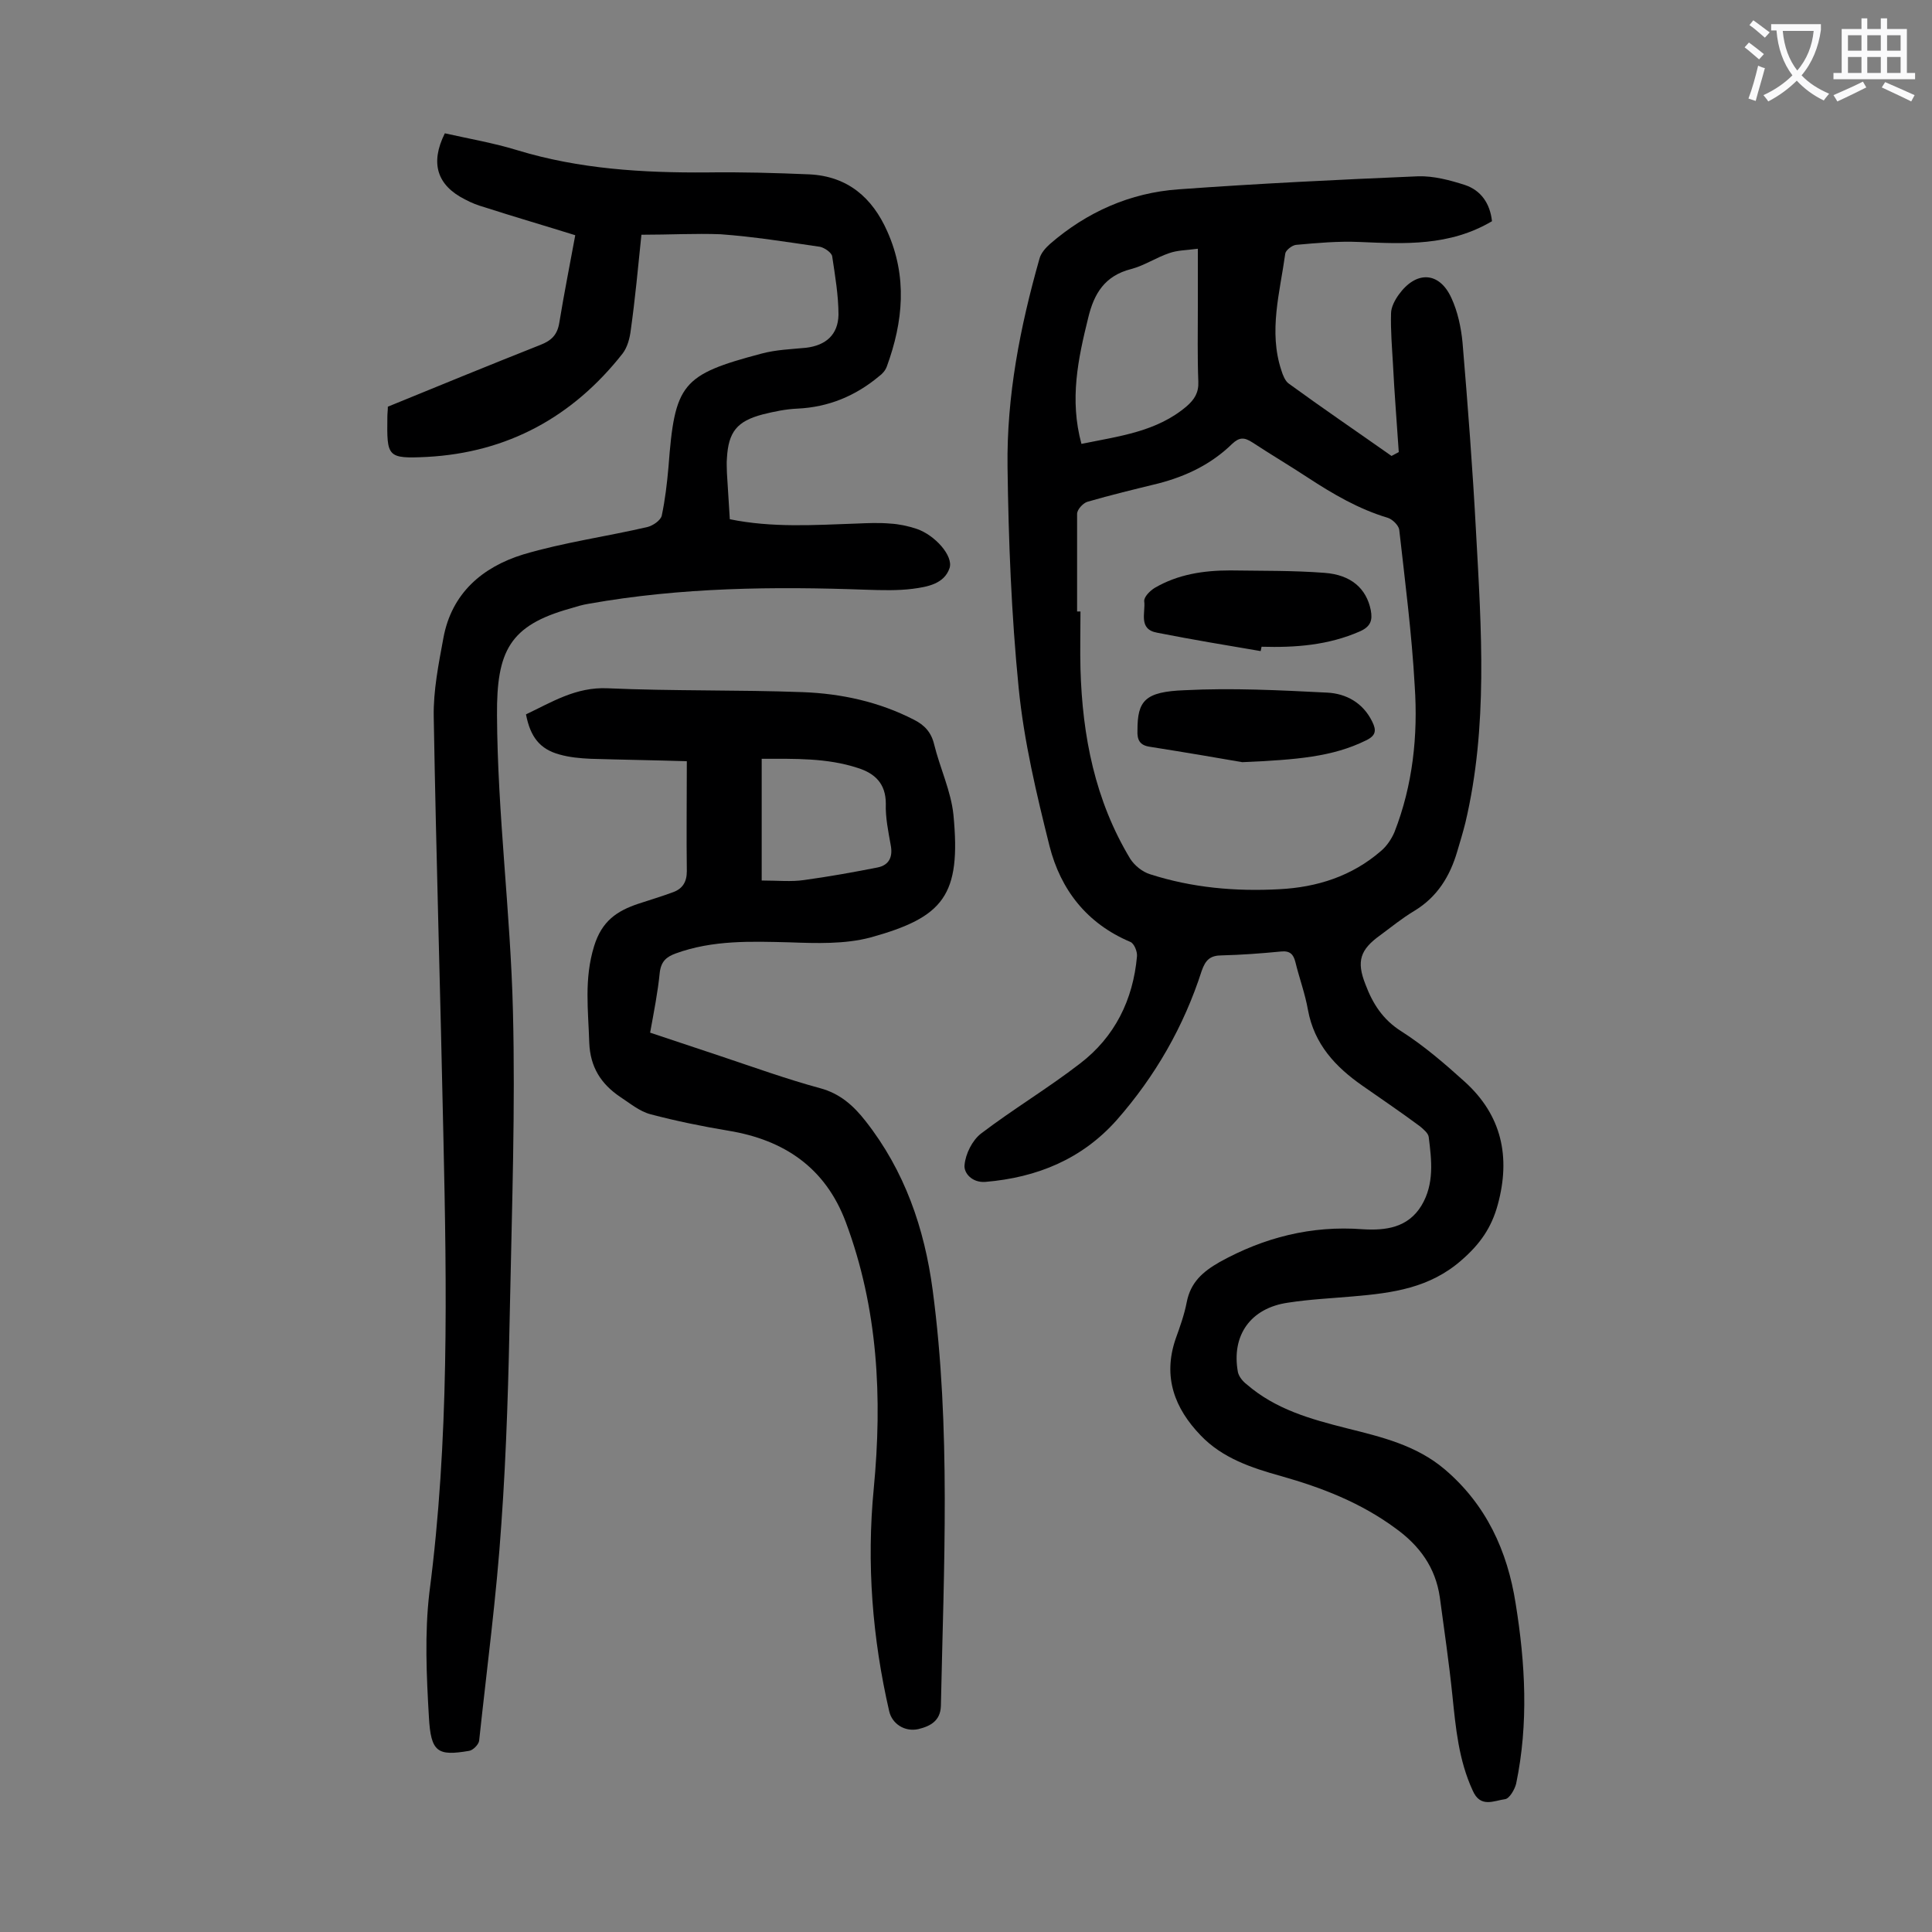 <svg enable-background="new 0 0 400 400" viewBox="0 0 400 400" xmlns="http://www.w3.org/2000/svg"><rect x="0" y="0" width="400" height="400" fill="#808080" stroke="none"/><g fill="#000001"><path d="m308.9 45.8c-8.8 5.2-18.1 4.7-27.4 4.3-4.4-.2-8.8.2-13.2.6-.8.1-2.1 1.1-2.2 1.8-1.1 8-3.5 16.1-.8 24.2.3 1 .8 2.2 1.5 2.7 7 5.1 14.2 10 21.3 15 .5-.3 1-.5 1.5-.8-.4-6.1-.9-12.1-1.2-18.2-.2-3.5-.5-7-.4-10.5 0-1.3.8-2.8 1.6-3.9 3.6-5 8.4-4.8 10.9.7 1.3 2.8 2 6.1 2.3 9.2 1.1 13.1 2.1 26.2 2.8 39.3 1.1 20.1 2.5 40.2-2.2 60.1-.5 2-1.1 4-1.7 6-1.5 5.1-4.1 9.4-8.9 12.3-2.5 1.5-4.7 3.3-7 5-4.2 3-5 5.4-3.1 10.2 1.5 4 3.6 7.3 7.4 9.7 4.7 3 9 6.7 13.2 10.5 7.6 6.9 9.5 15.5 6.8 25.4-1.3 4.8-3.7 8.2-7.5 11.5-6.6 5.8-14.3 6.8-22.4 7.5-4.5.4-9 .6-13.5 1.3-7.8 1.1-11.8 6.8-10.4 14.4.2.9 1 1.9 1.8 2.5 6 5.2 13.2 7.2 20.7 9.1 7.2 1.8 14.4 3.5 20.3 8.5 8.6 7.3 13 16.9 14.7 27.8 2 12.4 2.7 24.8.1 37.3-.3 1.2-1.4 3.1-2.3 3.2-2.3.3-5.1 1.9-6.7-1.8-2.9-6.3-3.5-12.9-4.2-19.7s-1.7-13.6-2.6-20.3c-.9-6.2-4.2-10.7-9.2-14.3-7.2-5.3-15.2-8.4-23.7-10.8-6.1-1.7-12.1-3.7-16.6-8.4-5.4-5.6-7.9-12.1-5.2-20 .9-2.5 1.8-5 2.3-7.6.8-4.1 3.3-6.3 6.8-8.3 9.2-5.1 19-7.6 29.6-6.8 4.8.3 9.4-.3 12.2-4.9 2.7-4.5 2.1-9.4 1.5-14.2-.1-.8-1.1-1.6-1.8-2.2-3.9-2.9-7.9-5.6-11.9-8.4-5.6-3.9-10-8.6-11.3-15.7-.6-3.4-1.8-6.6-2.6-9.9-.4-1.6-1.1-2.4-3-2.2-4.1.4-8.2.7-12.2.8-2.4 0-3.4.9-4.2 3.2-3.7 11.5-9.6 21.8-17.6 30.9-7.2 8.1-16.5 11.9-27.2 12.8-2.8.2-4.5-1.9-4.3-3.5.2-2.3 1.6-5.1 3.4-6.5 6.7-5.1 13.9-9.4 20.5-14.5 7.2-5.5 11-13.2 11.8-22.2.1-1-.6-2.7-1.4-3-9-3.8-14.4-10.8-16.7-19.8-2.7-10.8-5.3-21.7-6.4-32.8-1.5-15.1-2.1-30.4-2.3-45.7-.2-14.7 2.6-29 6.6-43.1.3-1.2 1.3-2.3 2.2-3.1 7.6-6.6 16.6-10.6 26.6-11.3 16.5-1.2 33.1-2 49.6-2.7 3.2-.1 6.6.8 9.7 1.8 3.3 1.1 5.2 3.8 5.6 7.5zm-85.9 80.8h.7c0 4-.1 8 0 11.9.4 13.9 3 27.2 10.3 39.3.9 1.4 2.5 2.7 4.1 3.2 8.7 2.8 17.7 3.6 26.8 3.1 7.8-.4 15-2.7 21-7.9 1.2-1 2.2-2.5 2.8-3.9 3.8-9.7 4.9-20 4.2-30.3-.6-10.8-2-21.6-3.2-32.3-.1-.9-1.4-2.2-2.4-2.5-6-1.8-11.3-4.9-16.5-8.3-3.8-2.5-7.7-4.8-11.5-7.3-1.7-1.1-2.7-1.1-4.2.3-4.3 4.2-9.5 6.7-15.3 8.2-4.9 1.2-9.9 2.4-14.7 3.8-.9.3-2.1 1.6-2.1 2.5zm.9-34.7c7.8-1.6 15.6-2.5 21.8-7.8 1.6-1.4 2.5-2.8 2.4-5.1-.2-5.1-.1-10.2-.1-15.2 0-3.9 0-7.9 0-12.3-2.3.3-4.2.3-5.9.9-2.7.9-5.2 2.6-7.9 3.3-5.5 1.4-7.7 5.1-8.9 10.1-2.1 8.5-3.9 16.9-1.4 26.1z"/><path d="m132.8 48.6c-.7 6.8-1.3 13.3-2.2 19.7-.2 1.7-.7 3.6-1.7 4.9-10.3 13.1-23.8 20.5-40.5 21.4-8.3.4-8.3 0-8.2-8.3 0-.7.1-1.3.1-2.1 10.5-4.3 21-8.6 31.6-12.8 2.3-.9 3.5-2.1 3.9-4.6 1-6.1 2.2-12.1 3.3-18.1-6.4-2-12.6-3.8-18.8-5.8-1.4-.4-2.7-.9-4-1.6-5.8-2.9-7.3-7.5-4.2-13.7 4.9 1.1 10.1 2 15 3.5 12.8 3.9 26 4.7 39.3 4.6 7.1-.1 14.1.1 21.2.4 7.9.4 13 4.8 16.1 11.8 4.2 9.4 3.3 18.7-.1 28-.3.8-.9 1.5-1.6 2-4.9 4.1-10.5 6.4-16.9 6.7-2.4.1-4.8.6-7.2 1.2-5.3 1.4-7.1 3.6-7.4 9.1-.1 1 0 2 0 3 .2 3.2.4 6.4.6 9.6 8.8 1.8 17.5 1.2 26.2.9 2.3-.1 4.7-.2 7 0 1.8.1 3.7.5 5.5 1.1 3.8 1.3 7.6 5.6 6.8 8.1-1.1 3.3-4.6 3.9-7.6 4.3-3.1.4-6.4.3-9.6.2-19.2-.7-38.4-.5-57.5 2.9-1.3.2-2.6.6-3.9 1-12.5 3.5-15.2 8.8-15.1 22.1.1 20.4 2.8 40.8 3.3 61.3.5 20-.2 40-.6 60-.3 15.4-.7 30.7-1.8 46.1-1 15-3 29.9-4.6 44.9-.1.8-1.3 2-2.1 2.1-6.5 1.1-7.9.3-8.3-7-.5-8.6-.9-17.3.1-25.8 4.1-31.4 3.6-62.9 2.9-94.4-.6-29-1.5-57.9-2-86.9-.1-5.4 1-10.9 2-16.3 1.7-9.3 8.1-14.7 16.5-17.3 8.4-2.5 17.2-3.7 25.8-5.7 1.1-.3 2.6-1.3 2.9-2.3.7-3.3 1.1-6.7 1.4-10.1 1.3-17.3 2.7-19.1 19.3-23.5 3-.8 6.1-.9 9.2-1.2 4.1-.5 6.6-2.7 6.7-6.8 0-4-.7-8.1-1.3-12.1-.1-.8-1.6-1.8-2.5-2-6.9-1-13.7-2.1-20.6-2.6-5.2-.2-10.6.1-16.4.1z"/><path d="m142.2 157.6c-6.5-.2-13.2-.3-19.9-.5-2.2-.1-4.4-.3-6.5-.9-4-1.1-6-3.6-6.9-8.3 5.3-2.5 10.3-5.7 16.9-5.4 13.5.6 27 .3 40.4.8 8 .3 15.8 2 23 5.7 2.2 1.1 3.6 2.6 4.2 5.1 1.2 4.9 3.5 9.7 4 14.6 1.6 16.7-2 21.2-17.2 25.4-5.3 1.4-11.2 1.2-16.7 1-8-.2-15.9-.5-23.6 2.3-1.9.7-3 1.6-3.3 3.9-.4 4.1-1.2 8.1-2 12.5l14.4 4.8c6.9 2.3 13.8 4.8 20.8 6.7 4.1 1.1 6.9 3.6 9.4 6.8 8.1 10.3 12.2 22.2 13.9 35 3.8 28.6 2.3 57.4 1.7 86.1-.1 3.1-2.2 4.2-4.7 4.8-2.8.6-5.4-1.1-6-3.7-3.5-15.2-4.7-30.6-3.2-46.1 1.8-18.8.9-37.3-5.8-55.2-4.2-11.2-12.7-17-24.3-18.9-5.4-.9-10.8-2-16.1-3.4-2.3-.6-4.3-2.3-6.3-3.6-4-2.7-6.2-6.2-6.4-11.2-.2-6.7-1.1-13.2 1-20 1.6-5.2 4.7-7.3 9.2-8.8 2.4-.8 4.8-1.5 7.2-2.4 1.9-.7 2.8-2.1 2.8-4.3-.1-7.5 0-14.8 0-22.8zm15.5 24.7c3.3 0 6.1.3 8.8-.1 5.1-.7 10.1-1.6 15.2-2.6 2.4-.5 3.2-2.2 2.7-4.7-.5-2.8-1.1-5.7-1-8.5 0-4.2-2.3-6.3-5.8-7.4-6.4-2.1-13-1.9-19.9-1.9v21.1z"/><path d="m261 134.8c-7.1-1.2-14.3-2.4-21.4-3.8-4-.7-2.4-4.2-2.7-6.5-.1-.9 1.2-2.2 2.2-2.8 4.8-2.8 10.1-3.6 15.6-3.6 6.5.1 13 0 19.5.5 5.6.4 8.7 3.3 9.6 7.7.4 2.1 0 3.4-2.2 4.4-6.6 2.9-13.4 3.4-20.4 3.2-.1.3-.1.6-.2.9z"/><path d="m257.2 157.8c-4-.7-11.6-2-19.2-3.2-2-.3-2.6-1.4-2.5-3.4 0-6.1 1.5-8 9.8-8.3 9.8-.5 19.6 0 29.5.5 3.9.2 7.4 2.1 9.3 6 .9 1.8.8 2.9-1.3 3.9-6.9 3.4-14.3 4-25.6 4.5z"/></g><path d="m362.1 8.8c1.1.8 2.1 1.6 3.1 2.4l-1 1.1c-1.3-1.1-2.3-2-3-2.5zm1.9 4.8c.5.2.9.4 1.4.5-.6 2.3-1.3 4.5-1.9 6.8l-1.5-.5c.8-2.1 1.4-4.3 2-6.8zm-1-9.4c1.3.9 2.4 1.8 3.4 2.5l-1 1.1c-1.4-1.2-2.4-2.1-3.2-2.6zm3.7 2.2v-1.4h10.3v1.2c-.5 3.6-1.8 6.8-4 9.4 1.5 1.6 3.4 2.8 5.7 3.8-.3.4-.7.8-1.1 1.4-2.3-1.1-4.1-2.5-5.6-4.1-1.6 1.6-3.6 3.1-5.9 4.3-.3-.5-.7-.9-1-1.3 2.4-1.1 4.4-2.5 6-4.1-1.9-2.5-3-5.6-3.3-9.3h-1.1zm8.8 0h-6.4c.3 3.3 1.3 6 3 8.2 2-2.3 3.1-5.1 3.4-8.2z" fill="#fafafb"/><path d="m385.3 3.8h1.3v2.2h2.8v-2.2h1.3v2.2h4.1v9.1h1.7v1.3h-16.9v-1.3h1.7v-9.1h4.1v-2.2zm.4 13.1.7 1.2c-1.8.9-3.8 1.9-6 2.9-.2-.4-.5-.8-.8-1.3 2.3-1 4.3-1.9 6.1-2.8zm-3.1-6.4h2.8v-3.2h-2.8zm0 4.6h2.8v-3.3h-2.8zm4-4.6h2.8v-3.2h-2.8zm0 4.6h2.8v-3.3h-2.8zm3.7 1.9c2.1.9 4.1 1.8 6.1 2.7l-.7 1.3c-2.2-1.1-4.2-2-6.1-2.9zm3.2-9.7h-2.8v3.2h2.8zm-2.8 7.8h2.8v-3.3h-2.8z" fill="#fafafb"/></svg>